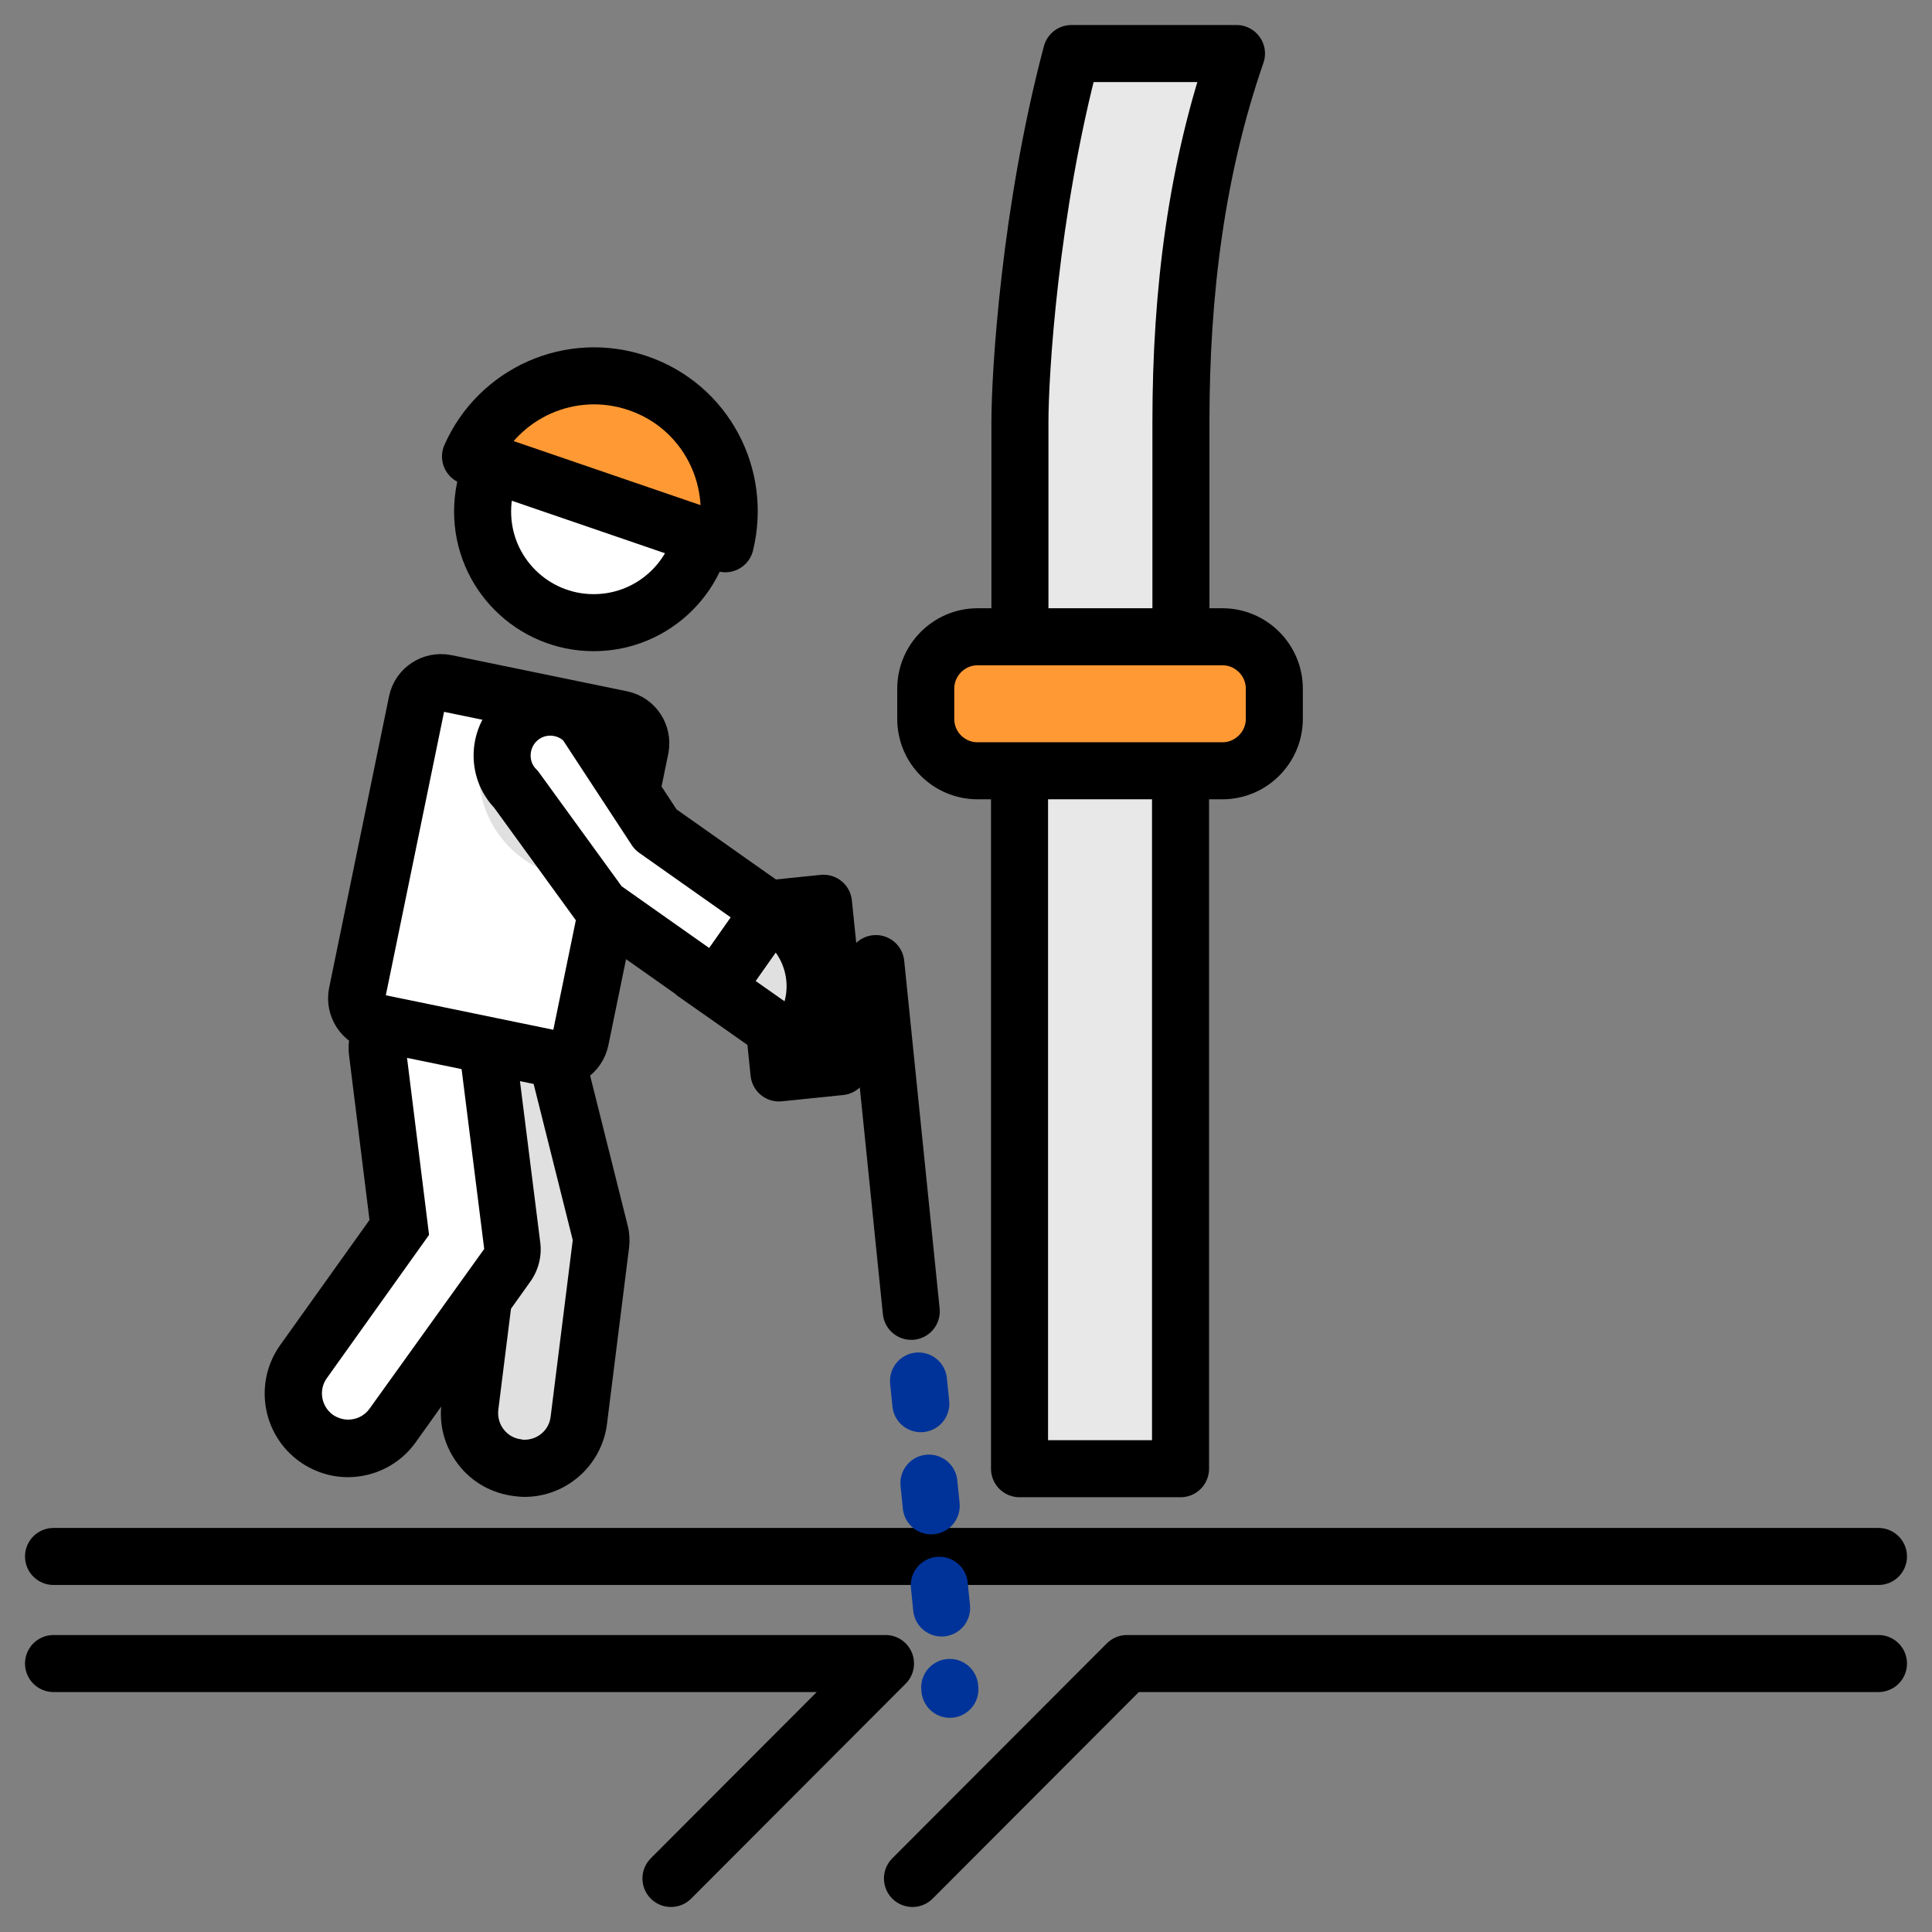 <?xml version="1.0" encoding="UTF-8"?> <!-- Generator: Adobe Illustrator 25.0.1, SVG Export Plug-In . SVG Version: 6.00 Build 0) --> <svg xmlns="http://www.w3.org/2000/svg" xmlns:xlink="http://www.w3.org/1999/xlink" version="1.1" x="0px" y="0px" viewBox="0 0 48 48" style="enable-background:new 0 0 48 48;" xml:space="preserve"><rect x="0" y="0" width="48" height="48" fill="#808080" stroke="none"/> <style type="text/css"> .st0{fill:#FFFFFF;stroke:#000000;stroke-width:1.417;stroke-linecap:round;stroke-linejoin:round;stroke-miterlimit:10;} .st1{fill:none;stroke:#231F20;stroke-width:1.801;stroke-linecap:round;stroke-linejoin:round;stroke-miterlimit:10;} .st2{fill:#E8E8E8;stroke:#000000;stroke-width:1.417;stroke-linecap:round;stroke-linejoin:round;stroke-miterlimit:10;} .st3{fill:#FFFFFF;stroke:#003399;stroke-width:1.417;stroke-linecap:round;stroke-linejoin:round;stroke-miterlimit:10;stroke-dasharray:0.567,1.984;} .st4{fill:none;stroke:#000000;stroke-width:1.417;stroke-linecap:round;stroke-linejoin:round;stroke-miterlimit:10;} .st5{fill:#FF9934;stroke:#000000;stroke-width:1.417;stroke-linecap:round;stroke-linejoin:round;stroke-miterlimit:10;} .st6{fill:#E0E0E0;stroke:#000000;stroke-width:1.417;stroke-miterlimit:10;} .st7{fill:#E0E0E0;} .st8{fill:#FFFFFF;} .st9{fill:#FFFFFF;stroke:#000000;stroke-width:1.417;stroke-miterlimit:10;} </style> <g id="Layer_3"> <line class="st0" x1="1.33" y1="38.67" x2="46.67" y2="38.67"></line> <path class="st1" d="M8.95,40.67"></path> <path class="st1" d="M40.59,29.92"></path> <rect x="25.33" y="18.49" class="st2" width="4" height="18"></rect> <rect x="19.13" y="22.51" transform="matrix(0.995 -0.102 0.102 0.995 -2.393 2.151)" class="st0" width="1.53" height="4.08"></rect> <line class="st0" x1="22.64" y1="32.58" x2="21.76" y2="23.94"></line> <line class="st3" x1="22.82" y1="34.31" x2="23.6" y2="41.97"></line> <polyline class="st4" points="22.67,46.67 28,41.33 46.67,41.33 "></polyline> <path class="st0" d="M22.67,46.67"></path> <path class="st0" d="M19.33,46.67"></path> <polyline class="st4" points="1.33,41.33 22,41.33 16.67,46.67 "></polyline> <path class="st2" d="M26.62,1.33c-1.04,3.92-1.28,7.96-1.28,9.15c0,2,0,6,0,6h4c0,0,0-3.33,0-6c0-3.24,0.39-6.29,1.38-9.15H26.62z"></path> <path class="st5" d="M24.29,19.15h6.08c0.71,0,1.29-0.58,1.29-1.29v-0.75c0-0.71-0.58-1.29-1.29-1.29h-6.08 c-0.71,0-1.29,0.58-1.29,1.29v0.75C23,18.58,23.58,19.15,24.29,19.15z"></path> </g> <g id="Layer_2"> <g> <path class="st6" d="M19.14,22.62l0.21,0.14c0.96,0.68,1.19,2.01,0.51,2.97l-0.13,0.18l-1.95-1.37L19.14,22.62z"></path> <g> <path class="st7" d="M12.87,36.47c-0.36-0.04-0.68-0.23-0.91-0.51c-0.22-0.29-0.32-0.64-0.28-1l0.5-4.01l-1.17-4.67 c-0.05-0.18-0.02-0.38,0.08-0.54c0.1-0.16,0.25-0.28,0.44-0.32l1.27-0.32c0.06-0.01,0.12-0.02,0.17-0.02 c0.32,0,0.61,0.21,0.69,0.54l1.26,5.03c0.02,0.08,0.03,0.17,0.02,0.26l-0.55,4.39c-0.09,0.68-0.67,1.19-1.35,1.19 C13.01,36.48,12.89,36.47,12.87,36.47z"></path> <path d="M12.97,25.78l1.26,5.03l-0.55,4.39c-0.04,0.33-0.32,0.57-0.65,0.57c-0.03,0-0.05,0-0.08-0.01 c-0.36-0.04-0.61-0.37-0.57-0.73l0.52-4.15l-1.2-4.8L12.97,25.78 M12.97,24.36c-0.11,0-0.23,0.01-0.34,0.04l-1.27,0.32 c-0.36,0.09-0.68,0.32-0.87,0.65c-0.19,0.32-0.25,0.71-0.16,1.07l1.13,4.54l-0.49,3.88c-0.07,0.55,0.08,1.09,0.42,1.53 c0.34,0.44,0.83,0.71,1.38,0.78c0.09,0.01,0.17,0.02,0.26,0.02c1.04,0,1.92-0.78,2.05-1.81l0.55-4.39 c0.02-0.17,0.01-0.35-0.03-0.52l-1.26-5.03C14.19,24.79,13.61,24.36,12.97,24.36L12.97,24.36z"></path> </g> <g> <path class="st8" d="M8.65,35.98c-0.29,0-0.56-0.09-0.79-0.25c-0.3-0.21-0.49-0.53-0.55-0.88c-0.06-0.36,0.02-0.72,0.24-1.02 l2.38-3.33l-0.55-4.39c-0.05-0.39,0.23-0.74,0.62-0.79l1.3-0.16c0.03,0,0.06-0.01,0.09-0.01c0.16,0,0.31,0.05,0.44,0.15 c0.15,0.12,0.24,0.29,0.27,0.47l0.65,5.17c0.02,0.18-0.02,0.36-0.13,0.5l-2.84,3.98C9.51,35.77,9.09,35.98,8.65,35.98z"></path> <path d="M11.38,25.86l0.65,5.17L9.18,35c-0.13,0.18-0.33,0.27-0.53,0.27c-0.13,0-0.26-0.04-0.38-0.12 c-0.29-0.21-0.36-0.62-0.15-0.91l2.54-3.56l-0.58-4.66L11.38,25.86 M11.38,24.44c-0.06,0-0.12,0-0.18,0.01l-1.3,0.16 c-0.37,0.05-0.71,0.24-0.94,0.54c-0.23,0.3-0.33,0.67-0.29,1.05l0.51,4.11l-2.22,3.11c-0.66,0.93-0.45,2.22,0.48,2.89 c0.35,0.25,0.77,0.39,1.2,0.39c0.67,0,1.3-0.32,1.69-0.87l2.84-3.98c0.21-0.29,0.3-0.65,0.25-1l-0.65-5.17 c-0.05-0.37-0.24-0.71-0.54-0.94C12,24.54,11.69,24.44,11.38,24.44L11.38,24.44z"></path> </g> <circle class="st9" cx="14.75" cy="12.71" r="2.76"></circle> <path class="st5" d="M18.02,13.51c0.41-1.68-0.5-3.42-2.17-3.99c-1.67-0.57-3.46,0.24-4.16,1.82L18.02,13.51z"></path> <path class="st8" d="M13.71,26.3l-4.37-0.9c-0.33-0.07-0.53-0.39-0.47-0.71l1.49-7.25c0.07-0.33,0.39-0.53,0.71-0.47l4.37,0.9 c0.33,0.07,0.53,0.39,0.47,0.71l-1.49,7.25C14.35,26.16,14.03,26.37,13.71,26.3z"></path> <g> <path class="st7" d="M15.41,22.27l-1.7-0.57c-1.09-0.36-1.82-1.38-1.82-2.53v-1.01l4.11,2.35L15.41,22.27z"></path> </g> <path class="st4" d="M13.71,26.3l-4.37-0.9c-0.33-0.07-0.53-0.39-0.47-0.71l1.49-7.25c0.07-0.33,0.39-0.53,0.71-0.47l4.37,0.9 c0.33,0.07,0.53,0.39,0.47,0.71l-1.49,7.25C14.35,26.16,14.03,26.37,13.71,26.3z"></path> <path class="st0" d="M17.79,24.54l-2.85-2.01l-2.12-2.92c-0.49-0.49-0.45-1.3,0.07-1.75l0,0c0.48-0.42,1.21-0.38,1.65,0.08 l1.75,2.67l2.85,2.01L17.79,24.54z"></path> </g> </g> </svg> 